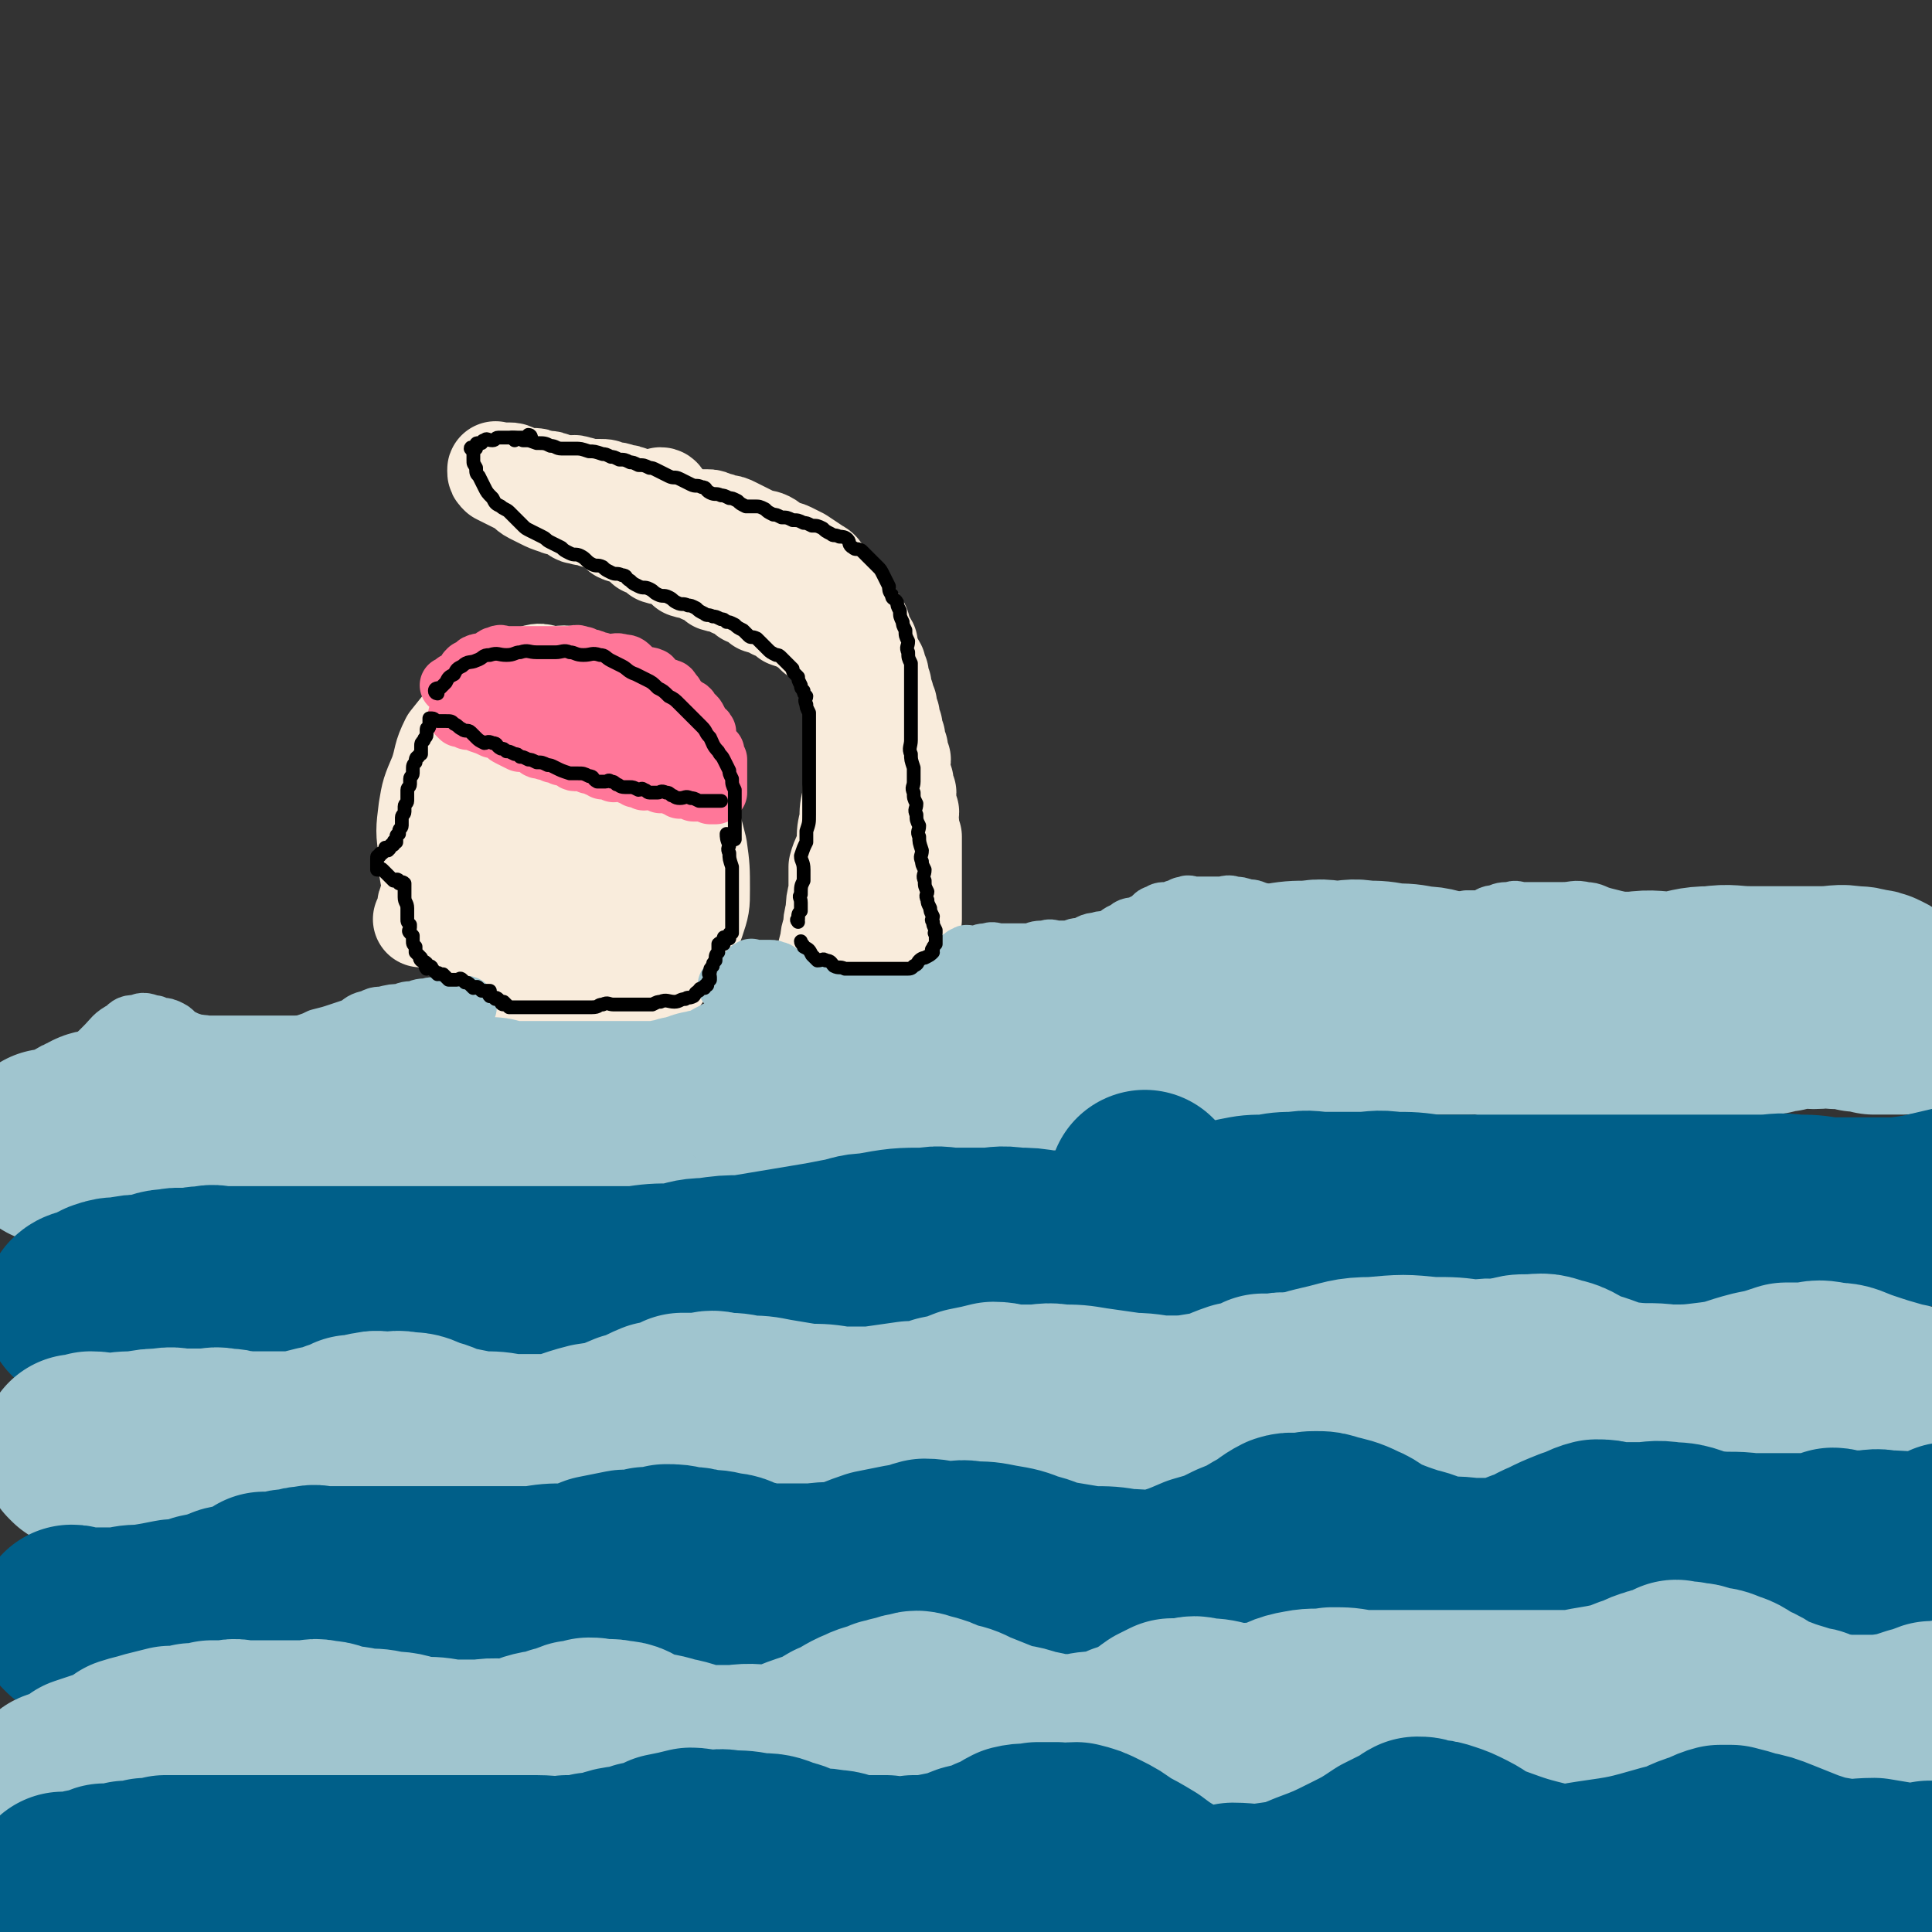 <svg viewBox='0 0 702 702' version='1.1' xmlns='http://www.w3.org/2000/svg' xmlns:xlink='http://www.w3.org/1999/xlink'><rect x="0" y="0" width="702" height="702" fill="#333333" stroke="none"/><g fill='none' stroke='rgb(249,236,220)' stroke-width='35' stroke-linecap='round' stroke-linejoin='round'><path d='M166,277c0,0 -1,-1 -1,-1 0,3 0,4 1,8 1,7 0,7 2,13 1,7 2,7 4,14 2,7 1,7 3,13 2,6 2,6 5,11 2,4 2,4 5,8 2,3 2,4 5,6 4,2 4,3 8,4 9,1 9,1 18,1 5,-1 5,-1 9,-3 4,-2 4,-2 7,-6 3,-3 3,-3 5,-8 1,-3 1,-4 2,-8 0,-5 0,-5 0,-10 -1,-5 0,-5 -1,-10 -1,-5 -2,-5 -3,-10 -2,-5 -2,-5 -5,-11 -2,-4 -2,-4 -6,-9 -5,-7 -5,-7 -12,-14 -2,-2 -3,-1 -6,-2 -2,-1 -2,-2 -4,-2 -3,-1 -3,0 -6,0 -2,0 -2,-1 -5,0 -2,0 -2,1 -5,2 -3,2 -3,2 -6,4 -3,4 -3,4 -5,8 -3,4 -3,4 -5,9 -3,5 -3,5 -4,11 -1,6 -1,6 -1,12 0,7 0,7 1,13 1,7 0,8 3,14 2,6 3,6 7,11 5,5 4,7 10,10 12,6 13,6 26,9 6,1 7,1 12,0 6,-1 6,-1 11,-5 5,-3 5,-3 8,-8 4,-5 4,-5 6,-11 2,-6 2,-6 3,-13 0,-7 0,-7 0,-15 -1,-8 0,-8 -1,-16 -1,-7 -1,-7 -4,-14 -1,-6 -2,-6 -5,-12 -2,-4 -2,-4 -5,-8 -3,-3 -3,-3 -7,-7 -3,-2 -3,-3 -7,-4 -4,-3 -5,-2 -10,-3 -5,-1 -5,-1 -10,-1 -5,0 -5,0 -11,1 -5,1 -6,1 -11,4 -5,3 -5,3 -10,7 -4,5 -4,5 -8,10 -3,6 -2,6 -4,12 -3,7 -3,7 -4,13 -1,8 -1,8 0,15 0,7 0,8 2,14 2,7 3,7 7,13 5,6 5,7 11,11 7,5 8,6 16,8 8,3 9,2 18,3 8,0 8,1 15,0 8,-2 8,-2 14,-6 6,-3 6,-3 10,-8 3,-4 3,-4 5,-9 2,-6 2,-6 2,-12 0,-7 0,-8 -1,-15 -2,-8 -2,-8 -5,-15 -2,-8 -3,-8 -7,-15 -3,-6 -3,-6 -8,-12 -4,-5 -3,-5 -8,-10 -3,-4 -3,-4 -8,-7 -4,-2 -4,-2 -9,-3 -4,-2 -4,-1 -8,-1 -4,0 -4,-2 -8,0 -4,2 -4,2 -8,6 -5,6 -5,6 -9,12 -3,8 -3,9 -4,17 -2,10 -2,10 -2,20 -1,8 -1,8 1,17 2,7 2,7 6,13 4,6 4,7 9,11 6,4 7,3 13,5 7,1 7,2 13,2 6,-1 6,-1 11,-3 5,-3 6,-3 9,-8 3,-4 3,-5 5,-10 2,-6 1,-6 2,-12 0,-7 0,-7 0,-14 -1,-6 0,-7 -2,-13 -2,-5 -3,-5 -6,-9 -3,-4 -3,-4 -7,-8 -3,-2 -3,-2 -7,-3 -3,-1 -3,-1 -7,0 -3,1 -3,0 -6,3 -4,5 -4,6 -7,12 -2,8 -2,8 -2,16 -1,8 0,9 2,16 1,6 1,7 5,11 3,4 3,5 8,7 4,2 5,2 9,2 5,0 5,1 9,-1 4,-3 5,-3 7,-8 3,-5 3,-5 4,-11 1,-7 0,-7 0,-14 -1,-6 -1,-6 -4,-11 -2,-4 -3,-4 -7,-7 -3,-2 -4,-2 -8,-2 -3,-1 -4,-2 -7,0 -3,2 -4,3 -6,7 -2,5 -2,6 -2,11 -1,8 -1,8 1,16 1,6 2,6 5,11 3,5 3,5 7,8 3,2 3,3 7,4 3,1 3,1 6,0 3,-2 4,-2 5,-6 2,-6 2,-6 2,-13 0,-7 -1,-7 -2,-14 -2,-6 -1,-6 -5,-11 -1,-2 -2,-2 -6,-2 -2,-1 -3,-2 -5,0 -3,2 -3,3 -4,7 -2,4 -3,4 -3,9 -1,5 0,5 0,9 0,4 0,4 0,7 0,1 0,1 0,2 '/><path d='M167,291c0,0 0,-1 -1,-1 0,1 0,2 0,3 -1,1 -1,1 -1,2 -1,1 -1,1 -1,3 -1,1 -1,1 -1,2 -1,1 -1,1 -1,2 -1,1 0,1 0,2 -1,1 -1,1 -2,3 0,1 0,1 0,2 0,1 0,1 0,3 0,1 -1,1 -1,3 -1,1 -1,1 -1,3 -1,1 -1,1 -1,2 -1,2 0,2 0,4 0,1 -1,1 -1,2 -1,1 -1,1 -1,2 -1,1 0,1 0,3 0,0 -1,0 -1,1 0,0 0,0 0,1 0,0 0,0 0,1 0,0 0,0 0,0 -1,0 -1,0 -1,0 0,0 0,0 1,0 1,0 1,0 2,0 1,0 1,0 3,0 0,0 0,0 1,0 1,0 1,0 1,0 1,0 1,0 1,0 0,0 0,0 1,0 0,0 1,0 1,0 0,-1 0,-1 0,-2 '/><path d='M325,329c0,0 -1,0 -1,-1 0,-1 0,-1 1,-1 0,-2 0,-2 0,-4 0,-2 0,-2 0,-5 0,-2 0,-2 0,-5 0,-2 0,-2 0,-5 0,-2 0,-2 0,-5 0,-2 0,-2 0,-5 0,-2 0,-2 0,-4 0,-2 0,-2 0,-4 0,-1 0,-1 0,-3 0,-2 0,-2 0,-3 0,-3 0,-3 0,-5 -1,-2 -1,-1 -2,-4 0,-1 1,-2 1,-4 -1,-2 -1,-2 -1,-4 -1,-2 -1,-2 -1,-4 -1,-1 -1,-1 -1,-3 -1,-2 -1,-2 -3,-4 -1,-1 -1,-1 -2,-3 0,-1 0,-2 0,-3 -1,-2 -1,-2 -3,-3 -1,-2 -1,-2 -3,-3 -1,-2 -1,-2 -3,-3 -1,-2 -1,-2 -3,-3 -2,-2 -2,-3 -4,-4 -1,-2 -2,-2 -4,-3 -2,-2 -2,-2 -5,-4 -2,-1 -2,-1 -5,-2 -2,-2 -2,-2 -5,-3 -2,-2 -2,-1 -5,-2 -2,-2 -2,-2 -5,-3 -2,-2 -2,-2 -5,-3 -2,-2 -3,-1 -6,-2 -2,-2 -2,-2 -5,-3 -3,-2 -3,-1 -6,-2 -2,-2 -2,-2 -5,-4 -2,-1 -2,0 -5,-1 -2,-2 -2,-2 -5,-3 -2,-2 -2,-2 -5,-4 -2,-1 -2,0 -4,-1 -2,-2 -2,-2 -4,-3 -1,-1 -1,-1 -3,-2 0,-1 -1,0 -1,-1 -1,-1 -1,-2 -1,-2 -1,-1 -2,0 -2,-1 -1,-1 0,-1 0,-2 -1,0 -1,1 -2,1 0,0 1,0 1,0 0,0 0,-1 1,-1 1,-1 1,0 2,0 1,0 1,0 3,0 1,0 1,0 2,0 1,0 1,0 3,0 1,0 1,0 3,0 2,0 2,0 4,0 1,0 2,0 3,0 2,0 2,1 4,1 2,0 2,0 4,0 2,0 2,0 3,1 2,1 2,1 4,2 2,1 2,1 4,1 2,0 2,0 4,0 1,0 1,0 3,1 1,0 1,0 3,1 2,0 2,0 4,1 2,1 2,1 4,2 2,1 2,1 4,2 2,1 2,0 4,1 2,1 2,2 4,3 2,1 2,0 4,1 2,1 2,1 4,2 3,2 3,2 6,4 2,1 1,1 3,3 1,1 1,1 2,2 1,1 1,2 2,3 1,2 1,1 3,3 1,1 1,1 2,3 1,2 1,2 2,4 1,2 1,1 2,3 1,2 0,2 1,4 0,2 1,1 2,3 0,2 0,2 1,4 0,2 1,2 2,4 0,1 0,1 1,3 0,2 0,2 1,4 0,2 0,2 1,4 0,1 0,1 1,3 0,2 0,2 1,4 0,2 0,2 1,4 0,2 0,2 1,4 0,2 0,2 1,4 0,2 0,2 1,4 0,2 -1,2 0,4 0,2 0,2 1,4 0,2 0,2 1,4 0,1 -1,2 0,3 0,2 0,2 1,4 0,2 -1,2 0,4 0,2 0,2 1,5 0,2 0,2 0,5 0,4 0,4 0,7 0,3 0,3 0,6 0,3 0,3 0,6 0,2 0,2 0,4 0,1 0,1 0,2 '/><path d='M310,241c0,0 -1,-1 -1,-1 0,2 0,3 1,6 0,3 0,3 0,6 0,4 0,4 0,7 0,3 0,3 0,6 0,3 0,3 0,6 0,3 0,3 0,6 0,3 0,3 0,7 -1,3 -1,3 -1,6 -1,4 -1,4 -1,8 -1,4 -1,4 -1,8 -1,5 -2,5 -3,9 0,5 0,5 0,9 -1,4 -1,4 -1,7 -1,4 -1,4 -1,7 -1,2 -1,2 -1,5 -1,2 -1,2 -1,5 -1,2 0,2 0,4 0,1 0,1 0,1 0,0 0,0 0,0 '/><path d='M313,353c0,0 -1,-1 -1,-1 1,0 1,1 3,1 1,0 1,-1 2,-1 1,-1 1,0 3,0 1,-1 0,-1 1,-2 0,0 1,1 1,1 1,0 1,-1 2,-1 2,-1 2,-1 4,-2 0,-1 0,-1 1,-2 '/><path d='M241,181c0,0 0,-1 -1,-1 -1,0 -1,1 -1,1 -2,0 -3,0 -5,0 -2,0 -2,-1 -4,-1 -2,-1 -2,-1 -4,-1 -2,-1 -2,-1 -5,-1 -1,-1 -1,-1 -3,-1 -2,0 -3,0 -4,0 -3,0 -2,-1 -4,-1 -2,-1 -2,0 -4,0 -2,0 -2,-1 -4,-1 -2,-1 -2,-1 -4,-1 0,0 0,0 -1,0 -2,-1 -2,-1 -4,-1 -1,0 -1,0 -2,0 -2,0 -2,-1 -3,-1 -2,-1 -2,-1 -3,-1 -1,0 -1,0 -2,0 -1,0 -1,0 -2,0 -1,0 -1,-1 -1,0 0,1 0,1 1,2 2,1 2,1 4,2 2,1 2,1 4,2 2,1 2,2 4,3 2,1 2,1 4,2 2,1 2,1 5,2 2,1 2,0 4,1 2,1 1,1 3,2 1,1 1,0 3,1 2,0 2,0 4,1 1,0 1,0 3,1 1,0 1,1 3,1 1,0 1,0 3,0 1,0 1,0 3,0 1,0 1,0 3,0 2,0 2,0 4,0 1,0 1,0 2,0 '/></g>
<g fill='none' stroke='rgb(160,197,207)' stroke-width='21' stroke-linecap='round' stroke-linejoin='round'><path d='M265,359c0,0 -1,-1 -1,-1 1,0 2,0 3,0 1,-1 1,-1 2,-2 1,-1 1,-1 2,-2 0,-1 0,-1 1,-1 0,-1 0,-1 1,-1 0,-1 0,0 1,0 0,0 0,0 1,0 0,0 0,0 1,0 0,0 0,0 1,0 1,0 1,0 2,0 0,0 0,0 1,0 1,0 1,0 2,1 0,0 0,-1 1,0 0,0 0,0 1,1 0,0 0,0 1,1 1,0 1,0 2,1 0,0 0,0 1,0 1,0 1,0 2,1 0,0 0,0 1,1 0,0 0,1 1,1 1,0 1,0 2,0 1,0 1,0 2,1 1,0 1,0 2,1 1,0 1,1 2,1 1,0 1,0 2,0 0,0 0,0 1,0 1,0 1,0 3,1 1,0 1,0 2,0 1,0 1,0 2,0 1,0 1,0 3,0 1,0 1,0 2,0 1,0 1,0 2,0 1,0 1,0 3,0 1,0 1,0 2,0 1,0 1,0 3,0 1,0 1,0 3,0 1,0 1,0 2,0 1,0 1,0 2,0 1,-1 1,-1 2,-1 0,-1 0,0 1,0 1,-1 1,-1 2,-1 1,-1 1,-1 2,-1 0,-1 0,-1 1,-1 0,-1 0,0 1,0 0,-1 0,-1 1,-1 0,-1 0,-1 1,-1 0,-1 0,-1 1,-1 0,-1 0,-1 1,-1 0,-1 -1,-1 0,-1 0,-1 0,-1 1,-1 0,-1 -1,-1 0,-1 0,-1 1,0 1,0 0,-1 -1,-1 0,-1 0,-1 0,-1 1,-1 0,-1 -1,-1 0,-1 0,-1 0,0 1,0 0,-1 0,-1 1,-1 0,-1 0,-1 1,-1 0,-1 1,0 2,0 1,0 1,0 2,0 2,-1 2,-1 4,-1 2,-1 2,0 4,0 2,0 2,0 4,0 2,0 2,0 4,0 2,0 2,0 4,0 2,-1 2,-1 5,-1 2,-1 2,0 4,0 2,0 2,0 5,0 2,-1 2,-1 4,-1 3,-1 3,-2 6,-2 2,-1 2,0 5,-1 2,-1 2,-2 5,-3 2,-2 2,-1 5,-2 2,-1 2,-1 4,-2 1,-1 1,-2 3,-2 1,-1 1,-1 3,-1 0,0 1,0 2,0 1,-1 1,-1 3,-1 1,-1 0,-1 2,-1 1,-1 1,0 2,0 2,0 2,0 3,0 3,0 3,0 5,0 1,0 1,0 2,0 3,0 3,-1 5,0 2,0 2,0 5,1 2,0 2,0 4,1 2,0 2,1 4,2 2,1 2,1 4,2 2,1 2,1 5,2 3,1 3,1 6,2 4,1 4,0 8,1 4,0 4,0 8,1 4,0 4,0 8,0 4,0 4,0 8,0 4,-1 4,-1 9,-1 4,-1 4,-1 8,-2 4,-2 4,-2 8,-4 3,0 3,0 6,0 2,-1 2,-2 5,-2 2,-1 2,-1 5,-1 2,-1 2,0 4,0 4,0 4,0 8,0 3,0 3,0 7,0 4,0 4,-1 8,0 3,0 3,1 7,2 4,1 4,1 8,2 4,1 4,1 9,2 6,1 6,0 12,1 7,0 7,0 14,1 7,0 7,0 14,0 6,-1 6,-1 12,-1 5,-1 5,0 10,0 4,-1 4,0 8,-1 2,-1 3,-1 4,-2 '/><path d='M170,366c0,0 0,-1 -1,-1 0,0 0,1 0,1 -2,0 -2,0 -5,0 -2,0 -2,0 -5,0 -1,0 -2,-1 -3,0 -3,0 -3,0 -5,1 -3,0 -3,0 -5,1 -3,0 -3,0 -7,1 -2,0 -2,0 -4,1 -4,1 -3,1 -6,3 -3,1 -3,1 -6,2 -3,1 -3,1 -7,2 -2,1 -2,1 -5,2 -3,1 -3,1 -7,2 -3,1 -3,1 -7,1 -3,0 -3,0 -5,0 -3,0 -3,0 -6,0 -4,-1 -4,-1 -7,-1 -4,-1 -4,-1 -8,-2 -3,-1 -3,-1 -5,-2 -3,-1 -2,-2 -4,-3 -2,-1 -2,-1 -4,-1 -2,-1 -2,-1 -3,-1 -3,-1 -3,-1 -5,0 -3,0 -3,0 -5,2 -4,2 -4,3 -7,6 -3,3 -3,3 -6,6 -4,3 -4,4 -9,6 -5,3 -6,2 -12,4 -5,1 -5,2 -11,3 -2,0 -2,1 -4,0 -3,-2 -3,-3 -5,-5 '/></g>
<g fill='none' stroke='rgb(160,197,207)' stroke-width='70' stroke-linecap='round' stroke-linejoin='round'><path d='M19,417c0,0 -1,-1 -1,-1 1,0 1,1 2,1 1,-1 1,-1 2,-1 2,-1 2,-2 4,-2 2,-1 2,-1 3,-1 2,-1 1,-2 3,-2 3,-2 3,-2 5,-2 2,-1 2,0 4,0 2,-1 2,-2 4,-2 2,-1 2,-1 3,-1 2,-1 2,0 4,0 3,-1 3,-1 5,-1 2,-1 2,0 4,0 2,0 2,0 4,0 2,-1 2,-1 4,-1 2,-1 2,0 3,0 1,0 1,0 2,0 2,0 2,0 3,0 1,0 1,0 3,0 1,0 1,0 3,0 1,0 1,0 3,0 2,0 2,0 4,0 2,0 2,0 4,0 2,0 2,0 3,0 2,0 2,0 3,0 2,0 2,0 4,0 2,0 2,0 3,0 2,0 2,0 3,0 2,0 2,0 4,0 2,0 2,0 3,0 2,0 2,0 3,0 2,0 2,0 3,0 2,0 2,0 3,0 2,0 2,0 3,0 2,0 2,0 4,0 2,0 2,0 4,0 2,0 2,0 3,0 1,0 1,0 3,0 2,0 2,0 4,0 1,0 1,0 3,0 2,0 2,0 4,0 2,0 2,-1 3,0 2,0 2,1 4,1 2,0 2,0 4,0 2,0 2,0 4,0 2,0 2,0 4,0 2,0 2,0 4,0 1,0 1,-1 3,0 2,0 2,1 4,1 2,0 2,0 4,0 2,0 2,0 4,0 1,0 1,0 3,0 2,0 2,0 4,0 1,0 1,0 3,0 1,0 1,0 3,0 2,0 2,0 4,0 1,0 1,0 3,0 1,0 1,0 3,0 2,0 2,0 4,0 1,0 1,0 3,0 1,0 1,0 3,0 2,0 2,0 5,0 2,0 2,0 4,0 2,0 2,0 4,0 2,0 2,0 4,0 2,-1 2,-1 4,-1 2,-1 2,-1 4,-1 2,-1 2,-1 4,-1 1,-1 1,-1 3,-1 1,-1 1,0 3,0 1,-1 1,-1 3,-1 1,-1 1,-1 2,-1 1,-1 1,-1 2,-1 1,-1 1,-1 2,-1 0,-1 0,-1 1,-1 1,-1 1,-1 2,-1 1,-1 1,0 2,0 1,-1 0,-2 1,-2 1,0 1,1 2,1 1,0 1,0 2,0 1,-1 1,-1 2,-1 0,-1 0,0 1,0 1,-1 1,-1 3,-1 1,-1 1,0 2,0 1,0 1,0 3,0 1,0 1,0 3,0 1,0 1,0 3,0 1,0 1,0 2,0 1,0 1,0 3,0 1,0 1,0 2,0 1,0 1,0 3,0 1,0 1,0 2,0 1,0 1,0 3,0 2,0 2,0 4,0 2,0 2,0 4,0 2,0 2,0 5,0 2,0 2,0 5,0 2,0 2,0 5,0 2,0 2,0 5,0 3,0 3,0 6,0 2,0 2,0 4,0 2,-1 2,-1 5,-1 2,-1 2,-1 5,-1 2,-1 2,-2 4,-2 3,-2 3,-1 6,-2 2,-1 2,-2 5,-2 3,-2 3,-1 6,-2 2,-1 2,-2 4,-2 2,-1 2,-1 5,-1 2,-1 2,-2 5,-2 3,-1 3,-1 6,-1 3,-1 3,-1 6,-1 3,-1 3,0 6,0 3,0 3,0 6,0 3,0 3,0 6,0 4,0 4,0 8,0 3,0 3,-1 7,0 4,0 4,0 9,1 4,0 4,0 8,0 4,0 4,0 8,0 4,0 4,0 8,0 4,0 4,0 8,0 4,0 4,0 8,0 3,-1 3,-2 7,-2 3,-1 3,-1 6,-1 2,-1 2,-2 5,-2 2,-1 2,-1 5,-1 2,-1 2,-1 5,-1 2,-1 2,0 5,0 3,0 3,0 5,0 4,0 4,0 8,0 3,0 3,-1 7,0 3,0 3,1 7,2 4,1 4,1 9,2 4,1 4,1 9,3 4,1 4,1 9,2 4,1 4,1 9,2 4,0 4,0 8,0 5,0 5,0 10,0 4,-1 4,0 9,-1 5,-2 5,-2 10,-4 4,-1 4,-1 9,-3 3,-1 3,-1 7,-2 3,-1 3,-1 6,-1 3,-1 3,-1 5,-1 3,-1 3,-1 6,-1 3,-1 3,0 5,0 4,0 4,-1 8,0 4,0 4,0 8,1 3,0 3,0 6,1 3,0 3,0 5,0 2,0 2,0 3,0 1,0 1,0 2,0 1,-1 1,-1 1,-2 0,-1 0,-2 0,-2 -1,-2 -1,-2 -2,-2 -2,-2 -2,-1 -3,-2 -2,-2 -2,-2 -4,-3 -2,-1 -2,-1 -4,-1 -3,-1 -3,-1 -6,-1 -5,-1 -5,0 -11,0 -6,0 -6,0 -13,0 -6,0 -6,0 -13,0 -7,0 -7,-1 -14,0 -7,0 -7,1 -14,2 -7,0 -7,-1 -14,0 -7,0 -7,0 -14,1 -7,0 -7,0 -14,0 -7,0 -7,0 -13,0 -8,0 -8,0 -15,0 -6,-1 -6,-1 -11,-1 -6,-1 -6,-2 -11,-2 -5,-1 -5,-1 -10,-1 -5,-1 -5,-1 -10,-1 -5,-1 -5,0 -10,0 -5,0 -5,-1 -10,0 -6,0 -6,0 -12,1 -7,1 -7,1 -13,3 -6,2 -6,3 -12,5 -7,3 -7,2 -14,5 -3,1 -3,1 -5,2 0,0 0,0 0,0 '/></g>
<g fill='none' stroke='rgb(0,95,137)' stroke-width='70' stroke-linecap='round' stroke-linejoin='round'><path d='M30,476c0,0 -1,-1 -1,-1 1,-1 2,-1 4,-1 3,-2 3,-2 5,-3 3,-1 3,-1 6,-1 5,-1 5,-1 9,-1 5,-1 5,-2 9,-2 4,-1 4,0 7,0 3,-1 3,-1 6,-1 3,-1 3,0 6,0 3,0 3,0 5,0 4,0 4,0 7,0 4,0 4,0 7,0 4,0 4,0 8,0 4,0 4,0 8,0 4,0 4,0 8,0 4,0 4,0 7,0 4,0 4,0 7,0 4,0 4,0 7,0 4,0 4,0 7,0 5,0 5,0 9,0 5,0 5,0 10,0 5,0 5,0 10,0 6,0 6,0 12,0 6,0 6,0 12,0 7,0 7,0 13,0 7,0 7,0 13,0 7,-1 7,-1 14,-1 6,-1 6,-2 12,-2 7,-1 7,-1 13,-1 6,-1 6,-1 12,-2 6,-1 6,-1 12,-2 6,-1 6,-1 11,-2 6,-1 6,-2 11,-2 11,-2 11,-2 21,-2 5,-1 5,0 10,0 5,0 5,0 11,0 5,0 5,-1 11,0 5,0 5,0 11,1 5,0 5,0 11,0 5,0 5,0 11,0 5,-1 5,0 11,-1 7,-2 7,-2 13,-4 6,-1 6,-2 12,-4 6,-1 6,-1 12,-3 5,-1 5,-1 11,-1 5,-1 5,-1 10,-1 5,-1 5,0 11,0 6,0 6,0 12,0 6,0 6,-1 12,0 7,0 7,0 14,1 6,0 6,0 12,0 6,0 6,0 12,0 6,0 6,0 12,0 6,0 6,0 12,0 6,0 6,0 12,0 6,0 6,0 12,0 6,0 6,0 12,0 5,0 5,0 11,0 6,0 6,0 12,0 6,0 6,0 13,0 6,0 6,-1 12,0 6,0 6,0 12,1 6,0 6,0 13,0 6,0 6,0 12,0 10,-1 12,-2 21,-4 '/><path d='M417,432c0,0 -1,-1 -1,-1 '/></g>
<g fill='none' stroke='rgb(160,197,207)' stroke-width='70' stroke-linecap='round' stroke-linejoin='round'><path d='M29,528c0,0 -1,-1 -1,-1 1,0 1,1 2,1 2,-1 1,-1 3,-2 4,0 4,1 7,1 5,-1 5,-1 10,-1 5,-1 5,-1 9,-1 4,-1 4,0 8,0 4,0 4,0 7,0 4,0 4,-1 7,0 3,0 3,0 6,1 4,0 4,0 7,0 4,0 4,0 7,0 4,0 4,0 7,0 4,-1 4,-1 8,-2 4,0 4,0 7,-2 3,0 3,-1 5,-2 2,0 2,0 4,0 2,-1 1,-1 3,-1 2,-1 3,0 5,0 4,0 4,-1 7,0 4,0 4,0 8,2 5,1 5,2 9,3 5,1 5,1 10,2 6,0 6,0 11,1 7,0 8,0 15,0 7,-1 7,-2 15,-4 7,-1 7,-1 14,-4 5,-1 5,-2 10,-4 5,-1 5,-1 9,-3 4,0 4,0 7,0 4,-1 4,-1 7,0 5,0 5,0 9,1 5,0 5,0 10,1 6,1 6,1 12,2 6,0 6,0 12,1 6,0 6,0 12,0 7,-1 7,-1 14,-2 5,0 5,0 11,-2 5,-1 5,-1 10,-3 5,-1 5,-1 9,-2 4,0 4,1 7,1 4,0 4,0 7,0 5,0 5,-1 10,0 6,0 6,0 12,1 7,1 7,1 14,2 7,0 7,1 13,1 7,0 7,0 13,-1 7,-1 7,-2 13,-4 5,-1 5,-1 9,-3 2,0 2,0 5,0 3,-1 3,0 6,0 3,0 3,-1 7,0 4,0 4,1 9,2 5,1 5,1 11,3 5,1 5,2 11,2 6,0 6,0 12,-2 6,-1 6,-1 12,-4 5,-2 5,-2 10,-5 3,-1 3,-1 7,-2 3,-1 3,-1 6,-1 5,0 5,-1 10,1 6,1 6,3 12,5 7,2 7,3 14,4 8,1 8,0 15,1 8,0 8,0 16,-1 8,-1 8,-2 16,-4 5,-1 5,-1 11,-3 4,0 4,0 8,0 4,-1 4,-1 9,0 5,0 5,1 11,3 6,2 6,2 13,4 5,1 5,1 10,3 5,1 5,1 10,3 '/><path d='M545,501c0,0 -1,-1 -1,-1 -4,-1 -4,0 -9,0 -7,-1 -7,-1 -15,-1 -10,-1 -10,-1 -21,0 -9,0 -9,1 -18,3 -4,1 -5,1 -8,3 -1,0 1,0 1,0 '/></g>
<g fill='none' stroke='rgb(0,95,137)' stroke-width='70' stroke-linecap='round' stroke-linejoin='round'><path d='M27,590c0,0 -1,-1 -1,-1 1,0 1,0 2,1 2,0 2,0 3,0 3,0 3,0 5,0 4,0 4,0 8,0 4,-1 4,-1 8,-1 6,-1 6,-1 11,-2 5,0 5,0 10,-2 5,-1 5,-1 10,-3 4,-1 4,0 7,-1 3,-2 3,-2 6,-4 2,0 3,0 5,0 3,-1 3,-1 6,-1 3,-1 3,-1 5,-1 3,-1 3,0 5,0 3,0 3,0 6,0 3,0 3,0 6,0 4,0 4,0 7,0 4,0 4,0 7,0 5,0 5,0 9,0 5,0 5,0 10,0 5,0 5,0 10,0 5,0 5,0 10,0 6,0 6,0 12,0 6,-1 6,-1 12,-1 6,-1 6,-1 11,-3 5,-1 5,-1 10,-2 4,0 4,0 8,-1 4,0 4,0 7,-1 3,0 4,0 7,1 4,0 3,0 7,1 3,0 4,0 7,1 4,0 4,1 7,2 4,1 4,1 8,2 4,0 4,0 9,0 5,0 5,0 9,0 6,-1 6,0 11,-1 6,-2 5,-2 11,-4 5,-1 5,-1 10,-2 4,0 4,-1 8,-2 4,0 5,1 9,1 4,0 4,-1 8,0 5,0 5,0 10,1 6,1 6,1 11,3 5,1 5,2 10,3 6,1 6,1 12,2 7,0 7,0 13,1 7,0 7,1 13,0 7,-2 7,-2 14,-5 7,-2 7,-2 13,-5 5,-2 5,-2 10,-5 4,-2 4,-3 8,-5 3,-1 3,0 7,0 2,-1 2,-1 4,-1 3,0 3,0 6,1 4,1 5,1 9,3 5,2 4,3 9,5 5,2 5,2 11,4 5,1 5,2 10,3 5,1 5,0 11,1 5,0 5,0 10,0 5,-1 5,-1 10,-3 4,-1 4,-2 9,-4 4,-2 4,-2 9,-4 4,-1 4,-2 8,-3 3,0 3,0 7,1 4,0 4,0 9,0 5,0 5,-1 11,0 7,0 7,2 14,3 8,1 8,0 15,1 6,0 6,0 12,0 6,0 6,0 12,0 3,-1 3,-1 6,-2 2,0 2,1 4,1 3,0 3,0 6,0 5,0 5,-1 9,0 5,0 5,0 11,1 3,0 3,0 6,-1 2,0 2,-1 4,-2 1,0 1,0 2,-1 1,0 1,0 1,1 '/></g>
<g fill='none' stroke='rgb(160,197,207)' stroke-width='70' stroke-linecap='round' stroke-linejoin='round'><path d='M22,650c0,0 -1,-1 -1,-1 2,-1 3,0 5,0 3,-2 2,-3 5,-5 3,-1 3,-1 6,-2 3,0 3,0 5,-1 3,-2 3,-2 5,-4 3,-1 4,-1 7,-2 4,-1 4,-1 8,-2 4,0 4,0 8,-1 4,0 4,0 7,-1 3,0 3,0 6,0 3,-1 3,0 6,0 3,0 3,0 5,0 2,0 2,0 4,0 3,0 3,0 5,0 2,0 2,0 4,0 2,0 2,0 4,0 3,0 3,-1 6,0 4,0 4,1 7,2 4,0 4,0 8,1 5,0 5,0 9,1 6,0 6,1 11,2 6,0 6,0 11,1 6,0 6,0 12,0 6,-1 6,0 11,0 5,-1 5,-2 9,-3 4,-1 4,0 8,-2 3,0 3,-1 6,-2 2,0 2,0 5,-1 2,0 2,0 4,1 3,0 3,-1 6,0 4,0 4,1 8,3 6,2 6,1 12,3 6,1 6,2 12,3 6,0 6,0 11,0 7,-1 7,0 13,0 7,-1 7,-2 13,-4 6,-2 6,-2 11,-5 5,-2 5,-3 10,-5 4,-2 4,-1 8,-3 2,0 2,-1 5,-1 2,-1 2,-1 4,-1 2,-1 2,-1 5,0 4,1 4,1 8,3 5,1 5,1 9,3 5,2 5,2 10,4 5,2 6,1 11,3 5,1 5,1 9,2 4,0 5,0 9,0 4,-1 4,-1 8,-1 5,-1 5,-1 9,-3 4,-1 4,-1 7,-3 3,-1 3,-2 6,-4 2,-1 2,-1 4,-2 2,0 2,0 5,0 3,-1 3,-1 6,0 4,0 4,0 8,1 5,1 5,1 10,3 5,1 5,2 10,3 5,1 5,1 11,2 6,1 6,1 12,2 4,0 4,0 9,0 4,-1 4,0 8,-1 6,-1 6,-2 13,-5 3,-1 3,-1 6,-2 3,-1 3,-1 6,-2 3,0 3,0 6,1 4,0 4,1 9,2 6,1 6,1 12,2 7,1 7,1 13,3 6,1 6,1 12,2 6,0 6,0 12,0 6,-1 6,-1 11,-3 5,-1 5,-2 10,-4 3,-1 3,0 7,-2 2,0 1,-1 3,-2 3,0 3,0 5,1 3,0 4,-1 7,0 5,0 5,1 10,2 5,1 5,1 10,2 5,0 5,0 11,1 7,0 7,0 15,0 7,-1 7,-1 13,-3 3,0 3,-1 6,-2 2,0 2,0 4,0 1,-1 1,0 2,0 1,0 1,0 1,0 '/><path d='M445,628c0,0 -1,-1 -1,-1 0,0 1,1 1,1 4,-1 4,-2 7,-3 5,-1 5,0 10,-1 5,-2 5,-3 11,-4 5,-1 5,0 11,-1 5,0 5,0 10,1 4,0 4,0 9,0 4,0 4,0 9,0 4,0 4,0 8,0 4,0 4,0 9,0 5,0 5,0 10,0 5,0 5,0 10,0 6,0 6,0 12,0 5,0 5,0 11,0 5,-1 5,-1 11,-2 5,-1 5,-1 10,-3 4,-1 4,-2 8,-3 2,-1 3,0 5,-1 2,0 2,-1 3,-2 1,0 1,1 2,1 2,0 2,-1 3,0 3,0 3,0 5,1 4,1 4,0 8,2 4,1 4,2 8,4 5,2 4,3 10,5 5,2 6,2 12,4 1,0 2,0 3,1 0,0 0,0 0,0 '/></g>
<g fill='none' stroke='rgb(0,95,137)' stroke-width='70' stroke-linecap='round' stroke-linejoin='round'><path d='M24,687c0,0 -1,-1 -1,-1 1,0 2,1 3,0 3,0 3,0 5,-1 4,0 4,-1 7,-2 4,0 4,0 8,-1 4,0 4,0 7,-1 4,0 4,0 7,-1 4,0 4,0 7,0 3,0 3,0 6,0 4,0 4,0 8,0 4,0 4,0 7,0 4,0 4,0 7,0 4,0 4,0 7,0 4,0 4,0 7,0 4,0 4,0 7,0 3,0 3,0 6,0 4,0 4,0 7,0 3,0 3,0 6,0 3,0 3,0 7,0 3,0 3,0 7,0 5,0 5,0 9,0 5,0 5,0 9,0 4,0 4,0 8,0 5,0 5,0 10,0 5,0 5,0 10,0 6,0 6,1 11,0 5,0 5,0 9,-1 5,0 5,-1 9,-2 5,-1 5,0 9,-2 5,-1 5,-1 9,-3 5,-1 5,-1 9,-2 3,0 4,1 7,1 3,0 3,-1 7,0 5,0 5,0 10,1 5,0 5,0 10,2 5,1 4,2 9,3 4,1 4,0 8,1 4,0 4,1 9,2 5,0 5,0 11,0 5,1 5,1 10,0 5,0 5,0 10,-1 5,-1 5,-1 10,-3 4,-1 5,-1 9,-3 4,-1 4,-2 8,-4 4,-1 4,0 8,-1 3,0 3,0 7,0 3,1 3,0 7,0 4,1 4,1 8,3 4,2 4,2 8,5 4,2 4,2 9,5 4,3 4,3 9,6 5,2 5,3 11,4 6,1 6,0 12,-1 6,0 6,1 13,0 7,-1 8,-1 15,-4 8,-3 8,-3 16,-7 6,-3 6,-3 12,-7 4,-2 4,-2 8,-4 2,-1 1,-1 3,-2 2,0 2,0 4,1 3,0 3,0 6,1 3,1 3,1 7,3 4,2 4,3 9,5 11,4 11,4 23,7 7,1 7,0 14,-1 14,-2 14,-2 28,-6 6,-1 5,-2 11,-4 4,-1 4,-2 8,-3 2,0 2,0 4,0 4,1 4,1 7,2 5,1 5,1 10,3 5,2 5,2 10,4 6,2 6,2 12,3 6,1 6,0 13,0 6,1 6,1 12,2 4,0 4,0 8,-1 2,0 2,0 4,0 1,1 1,1 2,1 1,1 1,0 2,0 '/></g>
<g fill='none' stroke='rgb(255,119,153)' stroke-width='21' stroke-linecap='round' stroke-linejoin='round'><path d='M167,261c0,0 -1,-1 -1,-1 1,0 2,1 4,2 2,0 2,0 4,1 3,1 3,1 5,2 1,0 2,0 3,1 2,1 1,1 3,2 2,1 2,1 4,2 1,0 2,-1 3,0 2,0 1,1 3,2 1,1 1,0 3,1 1,0 1,0 3,1 1,0 1,0 3,1 1,0 1,0 3,1 1,0 1,1 2,1 1,0 1,-1 3,0 1,0 1,0 2,1 1,0 1,0 3,1 1,0 1,0 2,1 2,0 2,0 4,1 1,0 1,-1 3,0 1,0 1,0 3,1 1,0 1,0 2,1 1,0 1,0 3,1 1,0 1,-1 3,0 1,0 1,0 3,1 1,0 1,0 2,0 1,0 1,0 3,1 1,0 1,0 2,1 0,0 0,0 1,0 1,0 1,-1 2,0 1,0 1,0 2,1 1,0 1,0 2,0 1,0 1,0 2,0 0,0 0,0 1,0 0,0 0,0 1,1 0,0 0,0 1,0 0,0 0,0 1,0 0,-1 0,-1 1,-1 0,-1 0,-1 0,-1 0,-2 0,-2 0,-3 0,-2 0,-2 0,-3 0,-3 0,-3 0,-5 -1,-1 -1,-1 -1,-3 -1,-1 -1,0 -2,-1 0,-2 0,-2 -1,-3 0,-2 0,-2 0,-3 -1,-2 -2,-1 -2,-2 -1,-1 -1,-1 -1,-2 -1,-2 -1,-2 -3,-3 0,-1 0,-2 -2,-2 -1,-2 -1,-1 -3,-2 -1,-2 0,-2 -1,-3 -1,-1 -1,-2 -2,-2 -2,-1 -2,0 -3,-1 -2,-1 -2,-2 -3,-3 -2,-1 -3,0 -5,-1 -1,-1 -1,-1 -2,-2 -2,-2 -2,-2 -4,-2 -2,-1 -3,0 -5,0 -2,0 -2,-1 -4,-1 -2,-1 -2,-1 -4,-1 -1,-1 -1,-1 -2,-1 -2,-1 -2,0 -3,0 -2,0 -2,0 -3,0 -3,0 -3,0 -5,0 -2,0 -2,0 -4,0 -1,0 -1,0 -2,0 -3,0 -3,0 -5,0 -1,0 -1,0 -3,0 -1,0 -1,0 -2,0 -2,0 -2,-1 -3,0 -2,0 -2,1 -3,2 -2,1 -3,0 -5,1 -1,1 -1,1 -3,2 -1,1 -1,1 -1,2 -1,1 -1,1 -2,2 -1,1 -2,0 -2,1 -1,0 0,1 0,1 -1,0 -1,0 -2,0 0,0 1,0 1,0 0,0 0,0 1,1 1,1 1,1 2,2 2,1 2,2 4,3 2,1 3,1 5,2 3,1 3,0 5,2 2,1 2,1 4,3 2,1 2,2 4,3 2,1 3,1 5,2 4,1 4,2 7,3 4,1 4,1 7,2 4,1 4,0 7,2 3,1 2,2 5,3 2,1 2,0 5,1 2,0 2,0 4,1 1,0 1,0 2,0 0,0 0,0 1,0 '/><path d='M194,250c0,0 -1,-1 -1,-1 3,1 4,2 8,4 6,3 6,3 12,6 5,3 5,3 10,6 5,3 5,2 9,5 3,2 3,2 6,4 2,1 2,1 4,2 1,0 2,0 3,1 0,0 0,0 1,1 '/><path d='M230,259c0,0 -1,-1 -1,-1 2,2 2,3 5,5 3,2 3,1 6,3 3,2 2,2 5,4 1,1 1,0 3,1 0,0 0,0 1,1 '/></g>
<g fill='none' stroke='rgb(0,0,0)' stroke-width='5' stroke-linecap='round' stroke-linejoin='round'><path d='M193,159c0,0 0,-1 -1,-1 0,0 -1,1 -1,1 -1,0 -1,0 -2,0 -2,0 -2,0 -3,0 -1,0 -1,0 -2,0 -2,0 -2,0 -3,0 -1,0 -1,1 -2,1 -2,0 -2,-1 -3,0 -1,0 -1,1 -1,1 -1,0 -1,0 -1,0 -1,0 -1,0 -1,1 0,0 0,1 0,1 -1,0 -2,-1 -2,0 0,0 1,1 1,2 0,1 0,1 0,2 0,2 0,1 1,3 0,2 0,2 1,3 1,2 1,2 2,4 1,2 1,2 3,4 1,2 1,2 3,3 1,1 2,1 3,2 1,1 1,1 2,2 1,1 1,1 3,3 1,1 1,1 3,2 2,1 2,1 4,2 2,1 1,1 3,2 2,1 2,1 4,2 1,1 1,1 3,2 2,1 2,0 4,1 2,1 2,2 4,3 2,1 2,0 4,1 1,1 1,1 3,2 2,1 2,0 4,1 2,0 1,1 3,2 1,1 1,1 3,2 2,1 2,0 4,1 2,1 1,1 3,2 2,1 2,0 4,1 2,1 1,1 3,2 2,1 2,0 4,1 1,0 1,0 3,1 1,1 1,1 3,2 1,1 1,0 3,1 1,0 1,0 3,1 1,0 1,0 2,1 1,0 1,0 3,1 1,1 1,1 3,2 1,1 1,1 2,2 1,1 1,0 3,1 1,1 1,1 2,2 1,1 1,1 2,2 1,1 1,1 3,2 1,0 1,0 2,1 1,1 1,1 2,2 1,1 1,1 2,2 0,1 0,1 1,2 0,0 0,0 1,1 0,1 0,1 1,3 0,1 0,1 1,2 0,1 0,1 1,2 0,1 -1,1 0,3 0,1 0,1 1,3 0,2 0,2 0,4 0,1 0,1 0,3 0,2 0,2 0,4 0,2 0,2 0,4 0,2 0,2 0,5 0,2 0,2 0,4 0,2 0,2 0,5 0,2 0,2 0,4 0,2 0,2 0,4 0,3 0,3 -1,6 0,2 0,2 0,4 -1,2 -1,2 -2,5 0,2 1,2 1,5 0,2 0,2 0,4 -1,2 -1,2 -1,5 -1,1 0,1 0,3 0,1 0,1 0,3 -1,1 -1,1 -1,3 -1,0 0,1 0,1 '/><path d='M187,160c0,0 -1,-1 -1,-1 1,0 2,0 4,1 3,0 2,0 5,1 3,0 3,0 5,1 2,0 2,1 4,1 2,0 2,0 5,0 2,0 2,0 5,1 2,0 2,0 5,1 1,0 1,0 3,1 1,0 1,0 3,1 2,0 2,0 4,1 1,0 1,0 3,1 2,0 2,0 4,1 1,0 1,0 3,1 2,1 2,1 4,2 2,1 2,0 4,1 2,1 2,1 4,2 2,1 2,0 4,1 2,0 1,1 3,2 2,1 2,0 4,1 1,0 1,0 3,1 1,0 1,0 3,1 1,1 1,1 3,2 1,0 1,0 3,0 2,0 2,0 4,1 1,1 1,1 3,2 1,0 1,0 3,1 2,0 2,0 4,1 2,0 2,0 4,1 1,0 1,0 3,1 2,0 2,0 4,1 1,1 1,1 3,2 1,1 1,0 3,1 1,0 2,0 3,1 1,1 0,2 2,3 1,1 1,0 3,1 1,1 1,1 2,2 1,1 1,1 2,2 1,1 1,1 2,2 1,1 1,1 2,3 1,2 1,2 2,4 0,1 0,2 1,3 0,2 1,1 2,3 0,1 0,1 1,3 0,2 0,2 1,4 0,1 0,1 1,3 0,2 0,2 1,4 0,2 -1,2 0,4 0,2 0,2 1,4 0,2 0,2 0,4 0,2 0,2 0,4 0,2 0,2 0,5 0,3 0,3 0,5 0,3 0,3 0,5 0,2 0,2 0,5 0,2 -1,3 0,5 0,2 0,2 1,5 0,2 0,2 0,5 0,2 -1,2 0,4 0,2 0,2 1,4 0,2 -1,2 0,4 0,2 0,2 1,4 0,2 -1,2 0,4 0,2 0,2 1,5 0,2 -1,2 0,4 0,1 0,1 1,3 0,2 -1,2 0,4 0,2 0,2 1,4 0,1 -1,1 0,3 0,1 0,1 1,3 0,1 0,1 1,3 0,1 -1,1 0,2 0,1 0,1 1,3 0,0 0,0 0,1 -1,0 0,0 0,1 0,0 0,0 0,1 0,0 0,0 0,1 0,0 0,0 0,1 -1,1 -1,1 -1,2 -1,0 0,0 0,1 -1,1 -1,1 -3,2 0,0 -1,0 -2,1 -1,1 0,1 -2,2 -1,1 -1,1 -3,1 -1,0 -1,0 -2,0 -1,0 -1,0 -3,0 -1,0 -1,0 -3,0 -1,0 -1,0 -3,0 -2,0 -2,0 -4,0 -2,0 -2,0 -4,0 -1,0 -1,0 -3,0 -2,-1 -2,0 -4,-1 -1,-1 -1,-2 -3,-2 -1,-1 -1,0 -3,0 -1,-1 -1,-1 -2,-2 -1,-2 -1,-2 -3,-3 0,-1 -1,-1 -1,-2 '/><path d='M265,304c0,0 -1,-1 -1,-1 0,1 0,2 1,4 0,1 -1,1 0,3 0,2 0,2 1,5 0,2 0,2 0,4 0,2 0,2 0,4 0,2 0,2 0,4 0,1 0,1 0,3 0,1 0,1 0,3 0,1 0,1 0,1 0,1 0,1 0,2 0,0 0,0 0,1 0,0 0,0 0,1 0,0 0,0 0,1 -1,0 -1,0 -1,1 -1,0 0,1 0,1 -1,0 -1,0 -2,0 0,0 0,-1 0,0 -1,1 0,1 0,2 -1,0 -1,-1 -2,0 0,0 0,1 0,2 0,0 0,0 0,1 -1,1 -1,1 -1,3 -1,1 -1,1 -1,2 -1,1 -1,1 -1,2 -1,1 0,1 0,2 0,0 0,1 0,1 -1,1 -1,1 -1,2 -1,0 -1,0 -1,1 -1,0 -2,0 -2,1 -2,1 -1,1 -2,2 -2,1 -2,0 -3,1 -2,0 -2,1 -4,1 -2,0 -3,-1 -5,0 -1,0 -1,0 -3,1 -1,0 -1,0 -3,0 -1,0 -1,0 -2,0 -2,0 -2,0 -3,0 -3,0 -3,0 -6,0 -2,0 -2,-1 -4,0 -2,0 -1,1 -4,1 -2,0 -2,0 -4,0 -2,0 -2,0 -3,0 -2,0 -2,0 -3,0 -2,0 -2,0 -3,0 -1,0 -1,0 -2,0 -1,0 -1,0 -2,0 -2,0 -2,0 -3,0 -1,0 -1,0 -2,0 -1,0 -1,0 -1,0 -1,0 -1,0 -1,0 -1,0 -1,0 -2,0 0,0 0,0 0,0 -1,0 -1,0 -1,0 -1,0 -1,0 -2,0 0,0 0,0 0,0 -1,0 -1,0 -1,0 -1,-1 -1,-1 -2,-2 0,0 0,1 0,1 -1,0 -1,-1 -1,-1 -1,-1 -1,-1 -1,-1 -1,-1 -1,0 -1,0 -1,-1 -1,-1 -1,-1 -1,-1 -1,0 -1,0 -1,-1 0,-1 0,-2 -1,0 -1,0 -2,0 -1,0 -1,0 -1,0 -1,-1 -1,-1 -1,-1 -1,-1 -1,0 -2,0 -1,-1 -1,-1 -1,-1 -1,-1 -1,-1 -2,-1 -1,-1 -1,-1 -1,-1 -1,-1 -1,0 -2,0 -1,0 -1,0 -1,0 -1,0 -1,0 -2,0 -1,-1 -1,-1 -2,-2 0,0 -1,0 -1,0 -1,-1 -1,0 -1,0 -1,-1 -1,-1 -2,-2 0,0 0,-1 -1,-1 0,0 -1,1 -1,1 -1,-1 0,-2 0,-2 -1,-1 -2,-1 -2,-1 -1,-1 0,-1 0,-1 -1,-1 -1,-1 -2,-2 0,-1 0,-1 0,-1 0,-1 0,-1 0,-1 -1,-1 -1,-1 -1,-2 0,-1 0,-1 0,-2 -1,-1 -1,-1 -1,-1 -1,-1 0,-1 0,-2 0,-1 0,-1 0,-1 -1,-1 -1,-1 -1,-2 0,-1 0,-1 0,-1 0,-2 0,-2 0,-3 0,-2 -1,-2 -1,-4 0,0 0,0 0,0 0,-2 0,-2 0,-3 0,0 0,0 0,0 0,-1 0,-1 0,-1 0,-1 0,-1 0,-1 -1,-1 -1,0 -2,0 0,-1 0,-1 0,-1 -1,-1 -1,0 -2,0 -1,-1 -1,-1 -1,-1 -1,-1 -1,-1 -1,-1 -1,-1 -1,-1 -1,-1 -1,-1 -1,-1 -1,-1 -1,-1 -1,0 -1,0 -1,0 -1,0 -1,0 0,-1 0,-1 0,-2 0,0 0,0 0,-1 0,0 0,0 0,0 0,-1 0,-1 0,-1 0,-1 0,-1 1,-1 0,-1 0,-1 1,-1 1,-1 1,-1 1,-2 1,0 1,1 1,1 1,-1 1,-1 1,-2 0,0 1,0 1,0 0,-1 0,-1 0,-1 0,-1 1,0 1,0 0,-1 0,-1 0,-2 0,-1 1,-1 1,-1 0,-1 0,-1 0,-1 0,-1 1,-1 1,-2 0,-1 0,-1 0,-2 0,-1 0,-1 0,-1 0,-1 1,-1 1,-2 0,-1 0,-1 0,-2 0,-1 1,-1 1,-2 0,-1 0,-1 0,-2 0,-1 0,-1 0,-2 0,-1 1,-1 1,-2 0,-1 0,-1 0,-2 0,-1 1,-1 1,-2 0,-1 0,-1 0,-1 0,-2 0,-2 1,-3 0,-1 0,-2 1,-2 0,-1 1,-1 1,-1 0,-2 0,-2 0,-3 0,-1 0,-1 1,-2 0,-1 1,-1 1,-2 0,-1 0,-1 0,-2 0,-1 1,0 1,-1 0,-1 0,-1 0,-2 0,0 0,0 0,-1 0,0 0,0 0,0 0,0 0,0 1,0 1,0 1,1 2,1 1,0 1,0 3,0 2,0 2,0 3,1 2,1 1,1 3,2 1,1 2,0 3,1 1,1 1,1 2,2 1,1 1,1 3,2 1,0 1,-1 3,0 2,0 1,1 3,2 1,0 1,0 2,1 1,0 1,0 3,1 1,0 1,0 2,1 1,0 1,0 3,1 1,0 1,0 3,1 2,0 2,0 4,1 1,0 1,0 3,1 2,1 2,1 5,2 1,0 1,0 3,0 2,0 2,0 4,1 2,0 1,1 3,2 1,0 1,0 3,0 1,0 1,-1 2,0 1,0 1,0 2,1 1,0 1,1 3,1 1,0 1,0 2,0 1,0 1,0 3,1 1,0 1,-1 2,0 1,0 1,1 2,1 1,0 1,0 3,0 1,0 1,-1 3,0 1,0 1,0 2,1 1,0 1,1 3,1 2,0 2,-1 4,0 1,0 1,0 3,1 1,0 1,0 3,0 1,0 1,0 2,0 0,0 0,0 1,0 0,0 0,0 1,0 0,0 0,0 1,0 '/><path d='M159,252c0,0 -1,0 -1,-1 0,-1 1,-1 2,-1 1,-1 1,-1 2,-2 1,-2 1,-2 3,-3 1,-2 1,-2 3,-3 2,-2 3,-1 5,-2 3,-1 2,-2 5,-2 3,-1 3,0 6,0 3,0 3,-1 5,-1 3,-1 3,0 6,0 4,0 4,0 7,0 2,0 3,-1 5,0 2,0 2,1 5,1 3,0 3,-1 6,0 2,0 2,1 4,2 2,1 2,1 4,2 2,1 2,2 5,3 2,1 2,1 4,2 2,1 2,1 4,3 2,1 2,1 4,3 2,1 2,1 4,3 2,2 2,2 4,4 2,2 2,2 4,4 2,2 1,2 3,4 1,2 1,3 3,5 1,2 1,1 2,3 1,2 1,2 2,4 0,1 0,1 1,3 0,2 0,2 1,4 0,2 0,2 0,4 0,2 0,2 0,4 0,2 0,2 0,4 0,1 0,1 0,3 0,1 0,1 0,2 0,0 0,0 0,1 '/></g>
</svg>